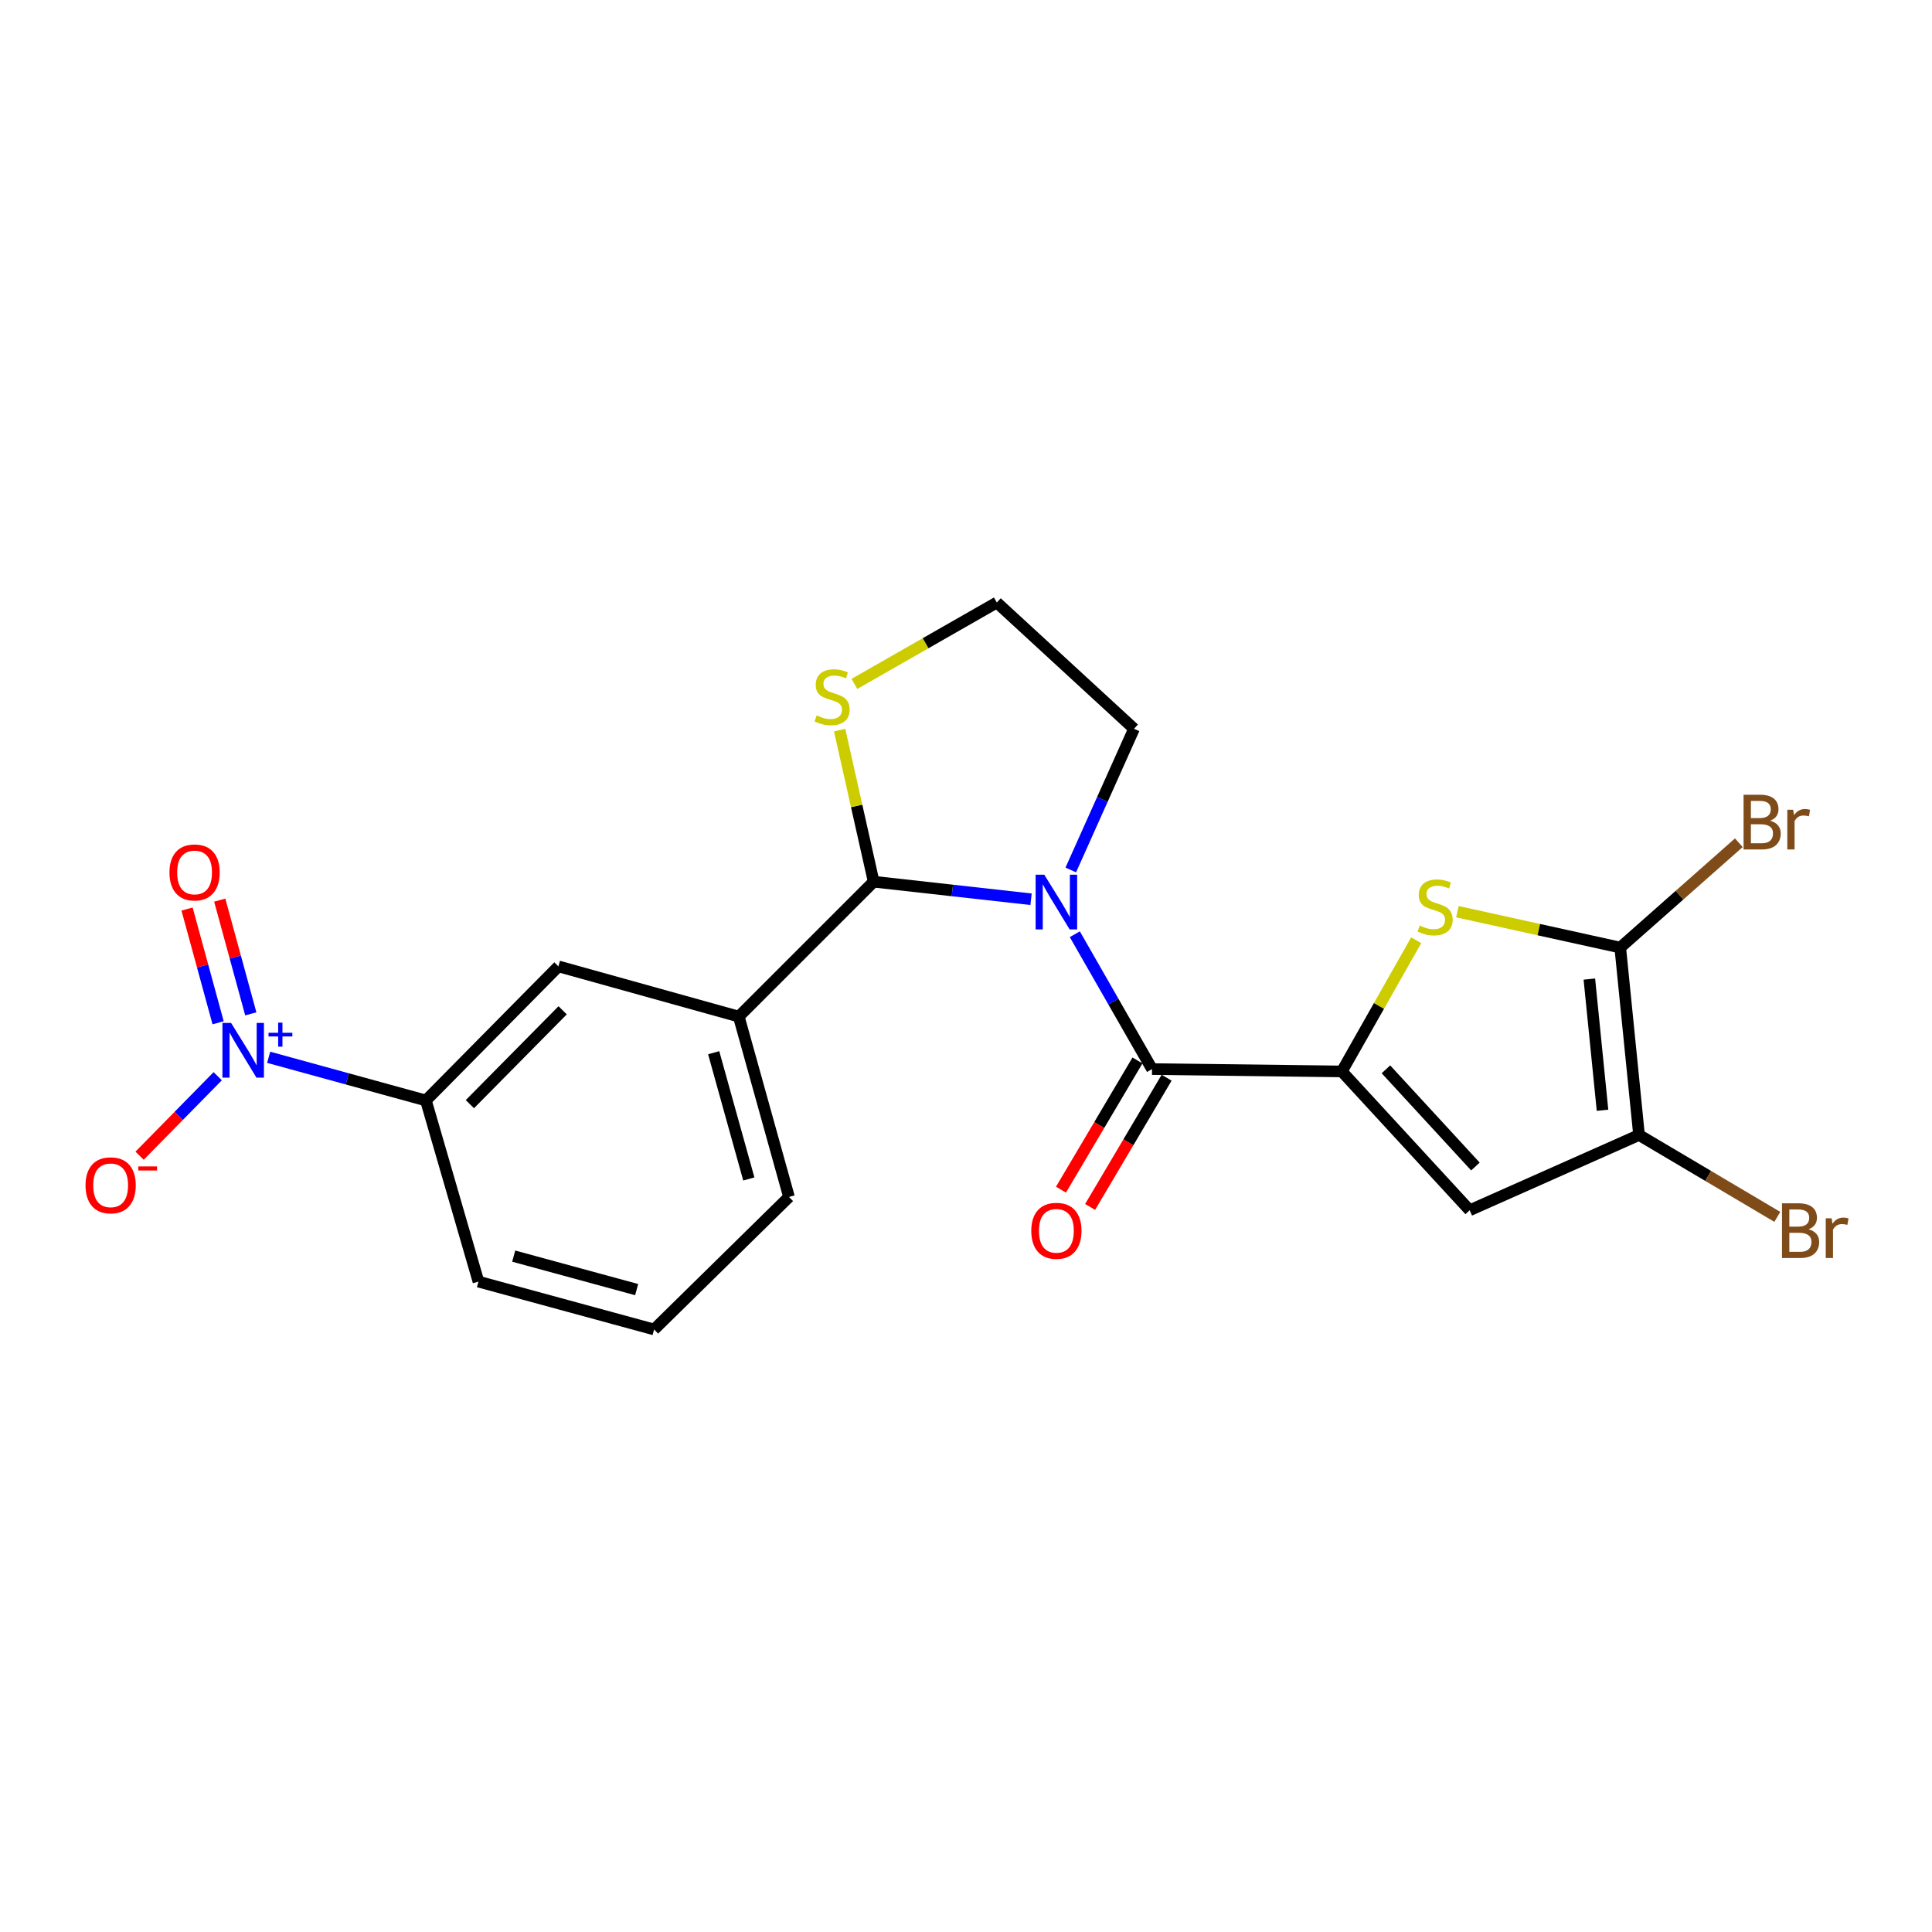 <?xml version='1.0' encoding='iso-8859-1'?>
<svg version='1.1' baseProfile='full'
              xmlns='http://www.w3.org/2000/svg'
                      xmlns:rdkit='http://www.rdkit.org/xml'
                      xmlns:xlink='http://www.w3.org/1999/xlink'
                  xml:space='preserve'
width='1000px' height='1000px' viewBox='0 0 1000 1000'>
<!-- END OF HEADER -->
<rect style='opacity:1.0;fill:#FFFFFF;stroke:none' width='1000' height='1000' x='0' y='0'> </rect>
<path class='bond-1' d='M 556.323,483.563 L 576.309,518.46' style='fill:none;fill-rule:evenodd;stroke:#0000FF;stroke-width:6px;stroke-linecap:butt;stroke-linejoin:miter;stroke-opacity:1' />
<path class='bond-1' d='M 576.309,518.46 L 596.296,553.357' style='fill:none;fill-rule:evenodd;stroke:#000000;stroke-width:6px;stroke-linecap:butt;stroke-linejoin:miter;stroke-opacity:1' />
<path class='bond-3' d='M 533.667,465.449 L 492.938,460.907' style='fill:none;fill-rule:evenodd;stroke:#0000FF;stroke-width:6px;stroke-linecap:butt;stroke-linejoin:miter;stroke-opacity:1' />
<path class='bond-3' d='M 492.938,460.907 L 452.209,456.364' style='fill:none;fill-rule:evenodd;stroke:#000000;stroke-width:6px;stroke-linecap:butt;stroke-linejoin:miter;stroke-opacity:1' />
<path class='bond-16' d='M 554.23,450.295 L 570.597,413.755' style='fill:none;fill-rule:evenodd;stroke:#0000FF;stroke-width:6px;stroke-linecap:butt;stroke-linejoin:miter;stroke-opacity:1' />
<path class='bond-16' d='M 570.597,413.755 L 586.965,377.215' style='fill:none;fill-rule:evenodd;stroke:#000000;stroke-width:6px;stroke-linecap:butt;stroke-linejoin:miter;stroke-opacity:1' />
<path class='bond-0' d='M 694.536,554.574 L 596.296,553.357' style='fill:none;fill-rule:evenodd;stroke:#000000;stroke-width:6px;stroke-linecap:butt;stroke-linejoin:miter;stroke-opacity:1' />
<path class='bond-2' d='M 694.536,554.574 L 713.772,520.625' style='fill:none;fill-rule:evenodd;stroke:#000000;stroke-width:6px;stroke-linecap:butt;stroke-linejoin:miter;stroke-opacity:1' />
<path class='bond-2' d='M 713.772,520.625 L 733.009,486.676' style='fill:none;fill-rule:evenodd;stroke:#CCCC00;stroke-width:6px;stroke-linecap:butt;stroke-linejoin:miter;stroke-opacity:1' />
<path class='bond-6' d='M 694.536,554.574 L 760.701,626.438' style='fill:none;fill-rule:evenodd;stroke:#000000;stroke-width:6px;stroke-linecap:butt;stroke-linejoin:miter;stroke-opacity:1' />
<path class='bond-6' d='M 717.359,553.479 L 763.674,603.783' style='fill:none;fill-rule:evenodd;stroke:#000000;stroke-width:6px;stroke-linecap:butt;stroke-linejoin:miter;stroke-opacity:1' />
<path class='bond-14' d='M 588.753,548.891 L 568.956,582.331' style='fill:none;fill-rule:evenodd;stroke:#000000;stroke-width:6px;stroke-linecap:butt;stroke-linejoin:miter;stroke-opacity:1' />
<path class='bond-14' d='M 568.956,582.331 L 549.159,615.771' style='fill:none;fill-rule:evenodd;stroke:#FF0000;stroke-width:6px;stroke-linecap:butt;stroke-linejoin:miter;stroke-opacity:1' />
<path class='bond-14' d='M 603.839,557.823 L 584.043,591.263' style='fill:none;fill-rule:evenodd;stroke:#000000;stroke-width:6px;stroke-linecap:butt;stroke-linejoin:miter;stroke-opacity:1' />
<path class='bond-14' d='M 584.043,591.263 L 564.246,624.703' style='fill:none;fill-rule:evenodd;stroke:#FF0000;stroke-width:6px;stroke-linecap:butt;stroke-linejoin:miter;stroke-opacity:1' />
<path class='bond-4' d='M 754.36,471.889 L 796.497,481.177' style='fill:none;fill-rule:evenodd;stroke:#CCCC00;stroke-width:6px;stroke-linecap:butt;stroke-linejoin:miter;stroke-opacity:1' />
<path class='bond-4' d='M 796.497,481.177 L 838.633,490.464' style='fill:none;fill-rule:evenodd;stroke:#000000;stroke-width:6px;stroke-linecap:butt;stroke-linejoin:miter;stroke-opacity:1' />
<path class='bond-8' d='M 452.209,456.364 L 382.391,526.182' style='fill:none;fill-rule:evenodd;stroke:#000000;stroke-width:6px;stroke-linecap:butt;stroke-linejoin:miter;stroke-opacity:1' />
<path class='bond-10' d='M 452.209,456.364 L 443.402,417.138' style='fill:none;fill-rule:evenodd;stroke:#000000;stroke-width:6px;stroke-linecap:butt;stroke-linejoin:miter;stroke-opacity:1' />
<path class='bond-10' d='M 443.402,417.138 L 434.594,377.913' style='fill:none;fill-rule:evenodd;stroke:#CCCC00;stroke-width:6px;stroke-linecap:butt;stroke-linejoin:miter;stroke-opacity:1' />
<path class='bond-15' d='M 838.633,490.464 L 869.323,463.327' style='fill:none;fill-rule:evenodd;stroke:#000000;stroke-width:6px;stroke-linecap:butt;stroke-linejoin:miter;stroke-opacity:1' />
<path class='bond-15' d='M 869.323,463.327 L 900.013,436.19' style='fill:none;fill-rule:evenodd;stroke:#7F4C19;stroke-width:6px;stroke-linecap:butt;stroke-linejoin:miter;stroke-opacity:1' />
<path class='bond-23' d='M 838.633,490.464 L 848.363,587.467' style='fill:none;fill-rule:evenodd;stroke:#000000;stroke-width:6px;stroke-linecap:butt;stroke-linejoin:miter;stroke-opacity:1' />
<path class='bond-23' d='M 822.647,506.765 L 829.459,574.667' style='fill:none;fill-rule:evenodd;stroke:#000000;stroke-width:6px;stroke-linecap:butt;stroke-linejoin:miter;stroke-opacity:1' />
<path class='bond-5' d='M 139.064,547.25 L 179.757,558.427' style='fill:none;fill-rule:evenodd;stroke:#0000FF;stroke-width:6px;stroke-linecap:butt;stroke-linejoin:miter;stroke-opacity:1' />
<path class='bond-5' d='M 179.757,558.427 L 220.45,569.604' style='fill:none;fill-rule:evenodd;stroke:#000000;stroke-width:6px;stroke-linecap:butt;stroke-linejoin:miter;stroke-opacity:1' />
<path class='bond-12' d='M 112.686,557.045 L 92.467,577.62' style='fill:none;fill-rule:evenodd;stroke:#0000FF;stroke-width:6px;stroke-linecap:butt;stroke-linejoin:miter;stroke-opacity:1' />
<path class='bond-12' d='M 92.467,577.62 L 72.249,598.194' style='fill:none;fill-rule:evenodd;stroke:#FF0000;stroke-width:6px;stroke-linecap:butt;stroke-linejoin:miter;stroke-opacity:1' />
<path class='bond-13' d='M 129.81,524.77 L 121.773,495.336' style='fill:none;fill-rule:evenodd;stroke:#0000FF;stroke-width:6px;stroke-linecap:butt;stroke-linejoin:miter;stroke-opacity:1' />
<path class='bond-13' d='M 121.773,495.336 L 113.736,465.903' style='fill:none;fill-rule:evenodd;stroke:#FF0000;stroke-width:6px;stroke-linecap:butt;stroke-linejoin:miter;stroke-opacity:1' />
<path class='bond-13' d='M 112.897,529.388 L 104.86,499.955' style='fill:none;fill-rule:evenodd;stroke:#0000FF;stroke-width:6px;stroke-linecap:butt;stroke-linejoin:miter;stroke-opacity:1' />
<path class='bond-13' d='M 104.86,499.955 L 96.822,470.522' style='fill:none;fill-rule:evenodd;stroke:#FF0000;stroke-width:6px;stroke-linecap:butt;stroke-linejoin:miter;stroke-opacity:1' />
<path class='bond-7' d='M 760.701,626.438 L 848.363,587.467' style='fill:none;fill-rule:evenodd;stroke:#000000;stroke-width:6px;stroke-linecap:butt;stroke-linejoin:miter;stroke-opacity:1' />
<path class='bond-17' d='M 848.363,587.467 L 884.148,608.659' style='fill:none;fill-rule:evenodd;stroke:#000000;stroke-width:6px;stroke-linecap:butt;stroke-linejoin:miter;stroke-opacity:1' />
<path class='bond-17' d='M 884.148,608.659 L 919.933,629.851' style='fill:none;fill-rule:evenodd;stroke:#7F4C19;stroke-width:6px;stroke-linecap:butt;stroke-linejoin:miter;stroke-opacity:1' />
<path class='bond-11' d='M 382.391,526.182 L 289.041,500.195' style='fill:none;fill-rule:evenodd;stroke:#000000;stroke-width:6px;stroke-linecap:butt;stroke-linejoin:miter;stroke-opacity:1' />
<path class='bond-19' d='M 382.391,526.182 L 408.378,619.532' style='fill:none;fill-rule:evenodd;stroke:#000000;stroke-width:6px;stroke-linecap:butt;stroke-linejoin:miter;stroke-opacity:1' />
<path class='bond-19' d='M 369.399,544.886 L 387.59,610.231' style='fill:none;fill-rule:evenodd;stroke:#000000;stroke-width:6px;stroke-linecap:butt;stroke-linejoin:miter;stroke-opacity:1' />
<path class='bond-9' d='M 220.45,569.604 L 289.041,500.195' style='fill:none;fill-rule:evenodd;stroke:#000000;stroke-width:6px;stroke-linecap:butt;stroke-linejoin:miter;stroke-opacity:1' />
<path class='bond-9' d='M 243.209,571.516 L 291.223,522.93' style='fill:none;fill-rule:evenodd;stroke:#000000;stroke-width:6px;stroke-linecap:butt;stroke-linejoin:miter;stroke-opacity:1' />
<path class='bond-24' d='M 220.45,569.604 L 247.645,663.363' style='fill:none;fill-rule:evenodd;stroke:#000000;stroke-width:6px;stroke-linecap:butt;stroke-linejoin:miter;stroke-opacity:1' />
<path class='bond-22' d='M 442.237,353.987 L 479.093,332.928' style='fill:none;fill-rule:evenodd;stroke:#CCCC00;stroke-width:6px;stroke-linecap:butt;stroke-linejoin:miter;stroke-opacity:1' />
<path class='bond-22' d='M 479.093,332.928 L 515.949,311.868' style='fill:none;fill-rule:evenodd;stroke:#000000;stroke-width:6px;stroke-linecap:butt;stroke-linejoin:miter;stroke-opacity:1' />
<path class='bond-18' d='M 586.965,377.215 L 515.949,311.868' style='fill:none;fill-rule:evenodd;stroke:#000000;stroke-width:6px;stroke-linecap:butt;stroke-linejoin:miter;stroke-opacity:1' />
<path class='bond-21' d='M 408.378,619.532 L 338.56,688.132' style='fill:none;fill-rule:evenodd;stroke:#000000;stroke-width:6px;stroke-linecap:butt;stroke-linejoin:miter;stroke-opacity:1' />
<path class='bond-20' d='M 247.645,663.363 L 338.56,688.132' style='fill:none;fill-rule:evenodd;stroke:#000000;stroke-width:6px;stroke-linecap:butt;stroke-linejoin:miter;stroke-opacity:1' />
<path class='bond-20' d='M 265.891,650.163 L 329.531,667.501' style='fill:none;fill-rule:evenodd;stroke:#000000;stroke-width:6px;stroke-linecap:butt;stroke-linejoin:miter;stroke-opacity:1' />
<path  class='atom-0' d='M 540.526 452.752
L 549.806 467.752
Q 550.726 469.232, 552.206 471.912
Q 553.686 474.592, 553.766 474.752
L 553.766 452.752
L 557.526 452.752
L 557.526 481.072
L 553.646 481.072
L 543.686 464.672
Q 542.526 462.752, 541.286 460.552
Q 540.086 458.352, 539.726 457.672
L 539.726 481.072
L 536.046 481.072
L 536.046 452.752
L 540.526 452.752
' fill='#0000FF'/>
<path  class='atom-3' d='M 734.828 479.068
Q 735.148 479.188, 736.468 479.748
Q 737.788 480.308, 739.228 480.668
Q 740.708 480.988, 742.148 480.988
Q 744.828 480.988, 746.388 479.708
Q 747.948 478.388, 747.948 476.108
Q 747.948 474.548, 747.148 473.588
Q 746.388 472.628, 745.188 472.108
Q 743.988 471.588, 741.988 470.988
Q 739.468 470.228, 737.948 469.508
Q 736.468 468.788, 735.388 467.268
Q 734.348 465.748, 734.348 463.188
Q 734.348 459.628, 736.748 457.428
Q 739.188 455.228, 743.988 455.228
Q 747.268 455.228, 750.988 456.788
L 750.068 459.868
Q 746.668 458.468, 744.108 458.468
Q 741.348 458.468, 739.828 459.628
Q 738.308 460.748, 738.348 462.708
Q 738.348 464.228, 739.108 465.148
Q 739.908 466.068, 741.028 466.588
Q 742.188 467.108, 744.108 467.708
Q 746.668 468.508, 748.188 469.308
Q 749.708 470.108, 750.788 471.748
Q 751.908 473.348, 751.908 476.108
Q 751.908 480.028, 749.268 482.148
Q 746.668 484.228, 742.308 484.228
Q 739.788 484.228, 737.868 483.668
Q 735.988 483.148, 733.748 482.228
L 734.828 479.068
' fill='#CCCC00'/>
<path  class='atom-6' d='M 119.612 529.466
L 128.892 544.466
Q 129.812 545.946, 131.292 548.626
Q 132.772 551.306, 132.852 551.466
L 132.852 529.466
L 136.612 529.466
L 136.612 557.786
L 132.732 557.786
L 122.772 541.386
Q 121.612 539.466, 120.372 537.266
Q 119.172 535.066, 118.812 534.386
L 118.812 557.786
L 115.132 557.786
L 115.132 529.466
L 119.612 529.466
' fill='#0000FF'/>
<path  class='atom-6' d='M 138.988 534.571
L 143.978 534.571
L 143.978 529.318
L 146.196 529.318
L 146.196 534.571
L 151.317 534.571
L 151.317 536.472
L 146.196 536.472
L 146.196 541.752
L 143.978 541.752
L 143.978 536.472
L 138.988 536.472
L 138.988 534.571
' fill='#0000FF'/>
<path  class='atom-11' d='M 422.702 370.298
Q 423.022 370.418, 424.342 370.978
Q 425.662 371.538, 427.102 371.898
Q 428.582 372.218, 430.022 372.218
Q 432.702 372.218, 434.262 370.938
Q 435.822 369.618, 435.822 367.338
Q 435.822 365.778, 435.022 364.818
Q 434.262 363.858, 433.062 363.338
Q 431.862 362.818, 429.862 362.218
Q 427.342 361.458, 425.822 360.738
Q 424.342 360.018, 423.262 358.498
Q 422.222 356.978, 422.222 354.418
Q 422.222 350.858, 424.622 348.658
Q 427.062 346.458, 431.862 346.458
Q 435.142 346.458, 438.862 348.018
L 437.942 351.098
Q 434.542 349.698, 431.982 349.698
Q 429.222 349.698, 427.702 350.858
Q 426.182 351.978, 426.222 353.938
Q 426.222 355.458, 426.982 356.378
Q 427.782 357.298, 428.902 357.818
Q 430.062 358.338, 431.982 358.938
Q 434.542 359.738, 436.062 360.538
Q 437.582 361.338, 438.662 362.978
Q 439.782 364.578, 439.782 367.338
Q 439.782 371.258, 437.142 373.378
Q 434.542 375.458, 430.182 375.458
Q 427.662 375.458, 425.742 374.898
Q 423.862 374.378, 421.622 373.458
L 422.702 370.298
' fill='#CCCC00'/>
<path  class='atom-13' d='M 44.272 613.515
Q 44.272 606.715, 47.632 602.915
Q 50.992 599.115, 57.272 599.115
Q 63.552 599.115, 66.912 602.915
Q 70.272 606.715, 70.272 613.515
Q 70.272 620.395, 66.872 624.315
Q 63.472 628.195, 57.272 628.195
Q 51.032 628.195, 47.632 624.315
Q 44.272 620.435, 44.272 613.515
M 57.272 624.995
Q 61.592 624.995, 63.912 622.115
Q 66.272 619.195, 66.272 613.515
Q 66.272 607.955, 63.912 605.155
Q 61.592 602.315, 57.272 602.315
Q 52.952 602.315, 50.592 605.115
Q 48.272 607.915, 48.272 613.515
Q 48.272 619.235, 50.592 622.115
Q 52.952 624.995, 57.272 624.995
' fill='#FF0000'/>
<path  class='atom-13' d='M 71.592 603.737
L 81.281 603.737
L 81.281 605.849
L 71.592 605.849
L 71.592 603.737
' fill='#FF0000'/>
<path  class='atom-14' d='M 87.713 451.574
Q 87.713 444.774, 91.073 440.974
Q 94.433 437.174, 100.714 437.174
Q 106.994 437.174, 110.354 440.974
Q 113.714 444.774, 113.714 451.574
Q 113.714 458.454, 110.314 462.374
Q 106.914 466.254, 100.714 466.254
Q 94.474 466.254, 91.073 462.374
Q 87.713 458.494, 87.713 451.574
M 100.714 463.054
Q 105.034 463.054, 107.354 460.174
Q 109.714 457.254, 109.714 451.574
Q 109.714 446.014, 107.354 443.214
Q 105.034 440.374, 100.714 440.374
Q 96.394 440.374, 94.034 443.174
Q 91.713 445.974, 91.713 451.574
Q 91.713 457.294, 94.034 460.174
Q 96.394 463.054, 100.714 463.054
' fill='#FF0000'/>
<path  class='atom-15' d='M 533.786 637.066
Q 533.786 630.266, 537.146 626.466
Q 540.506 622.666, 546.786 622.666
Q 553.066 622.666, 556.426 626.466
Q 559.786 630.266, 559.786 637.066
Q 559.786 643.946, 556.386 647.866
Q 552.986 651.746, 546.786 651.746
Q 540.546 651.746, 537.146 647.866
Q 533.786 643.986, 533.786 637.066
M 546.786 648.546
Q 551.106 648.546, 553.426 645.666
Q 555.786 642.746, 555.786 637.066
Q 555.786 631.506, 553.426 628.706
Q 551.106 625.866, 546.786 625.866
Q 542.466 625.866, 540.106 628.666
Q 537.786 631.466, 537.786 637.066
Q 537.786 642.786, 540.106 645.666
Q 542.466 648.546, 546.786 648.546
' fill='#FF0000'/>
<path  class='atom-16' d='M 916.224 424.797
Q 918.944 425.557, 920.304 427.237
Q 921.704 428.877, 921.704 431.317
Q 921.704 435.237, 919.184 437.477
Q 916.704 439.677, 911.984 439.677
L 902.464 439.677
L 902.464 411.357
L 910.824 411.357
Q 915.664 411.357, 918.104 413.317
Q 920.544 415.277, 920.544 418.877
Q 920.544 423.157, 916.224 424.797
M 906.264 414.557
L 906.264 423.437
L 910.824 423.437
Q 913.624 423.437, 915.064 422.317
Q 916.544 421.157, 916.544 418.877
Q 916.544 414.557, 910.824 414.557
L 906.264 414.557
M 911.984 436.477
Q 914.744 436.477, 916.224 435.157
Q 917.704 433.837, 917.704 431.317
Q 917.704 428.997, 916.064 427.837
Q 914.464 426.637, 911.384 426.637
L 906.264 426.637
L 906.264 436.477
L 911.984 436.477
' fill='#7F4C19'/>
<path  class='atom-16' d='M 928.144 419.117
L 928.584 421.957
Q 930.744 418.757, 934.264 418.757
Q 935.384 418.757, 936.904 419.157
L 936.304 422.517
Q 934.584 422.117, 933.624 422.117
Q 931.944 422.117, 930.824 422.797
Q 929.744 423.437, 928.864 424.997
L 928.864 439.677
L 925.104 439.677
L 925.104 419.117
L 928.144 419.117
' fill='#7F4C19'/>
<path  class='atom-18' d='M 936.123 636.266
Q 938.843 637.026, 940.203 638.706
Q 941.603 640.346, 941.603 642.786
Q 941.603 646.706, 939.083 648.946
Q 936.603 651.146, 931.883 651.146
L 922.363 651.146
L 922.363 622.826
L 930.723 622.826
Q 935.563 622.826, 938.003 624.786
Q 940.443 626.746, 940.443 630.346
Q 940.443 634.626, 936.123 636.266
M 926.163 626.026
L 926.163 634.906
L 930.723 634.906
Q 933.523 634.906, 934.963 633.786
Q 936.443 632.626, 936.443 630.346
Q 936.443 626.026, 930.723 626.026
L 926.163 626.026
M 931.883 647.946
Q 934.643 647.946, 936.123 646.626
Q 937.603 645.306, 937.603 642.786
Q 937.603 640.466, 935.963 639.306
Q 934.363 638.106, 931.283 638.106
L 926.163 638.106
L 926.163 647.946
L 931.883 647.946
' fill='#7F4C19'/>
<path  class='atom-18' d='M 948.043 630.586
L 948.483 633.426
Q 950.643 630.226, 954.163 630.226
Q 955.283 630.226, 956.803 630.626
L 956.203 633.986
Q 954.483 633.586, 953.523 633.586
Q 951.843 633.586, 950.723 634.266
Q 949.643 634.906, 948.763 636.466
L 948.763 651.146
L 945.003 651.146
L 945.003 630.586
L 948.043 630.586
' fill='#7F4C19'/>
</svg>
